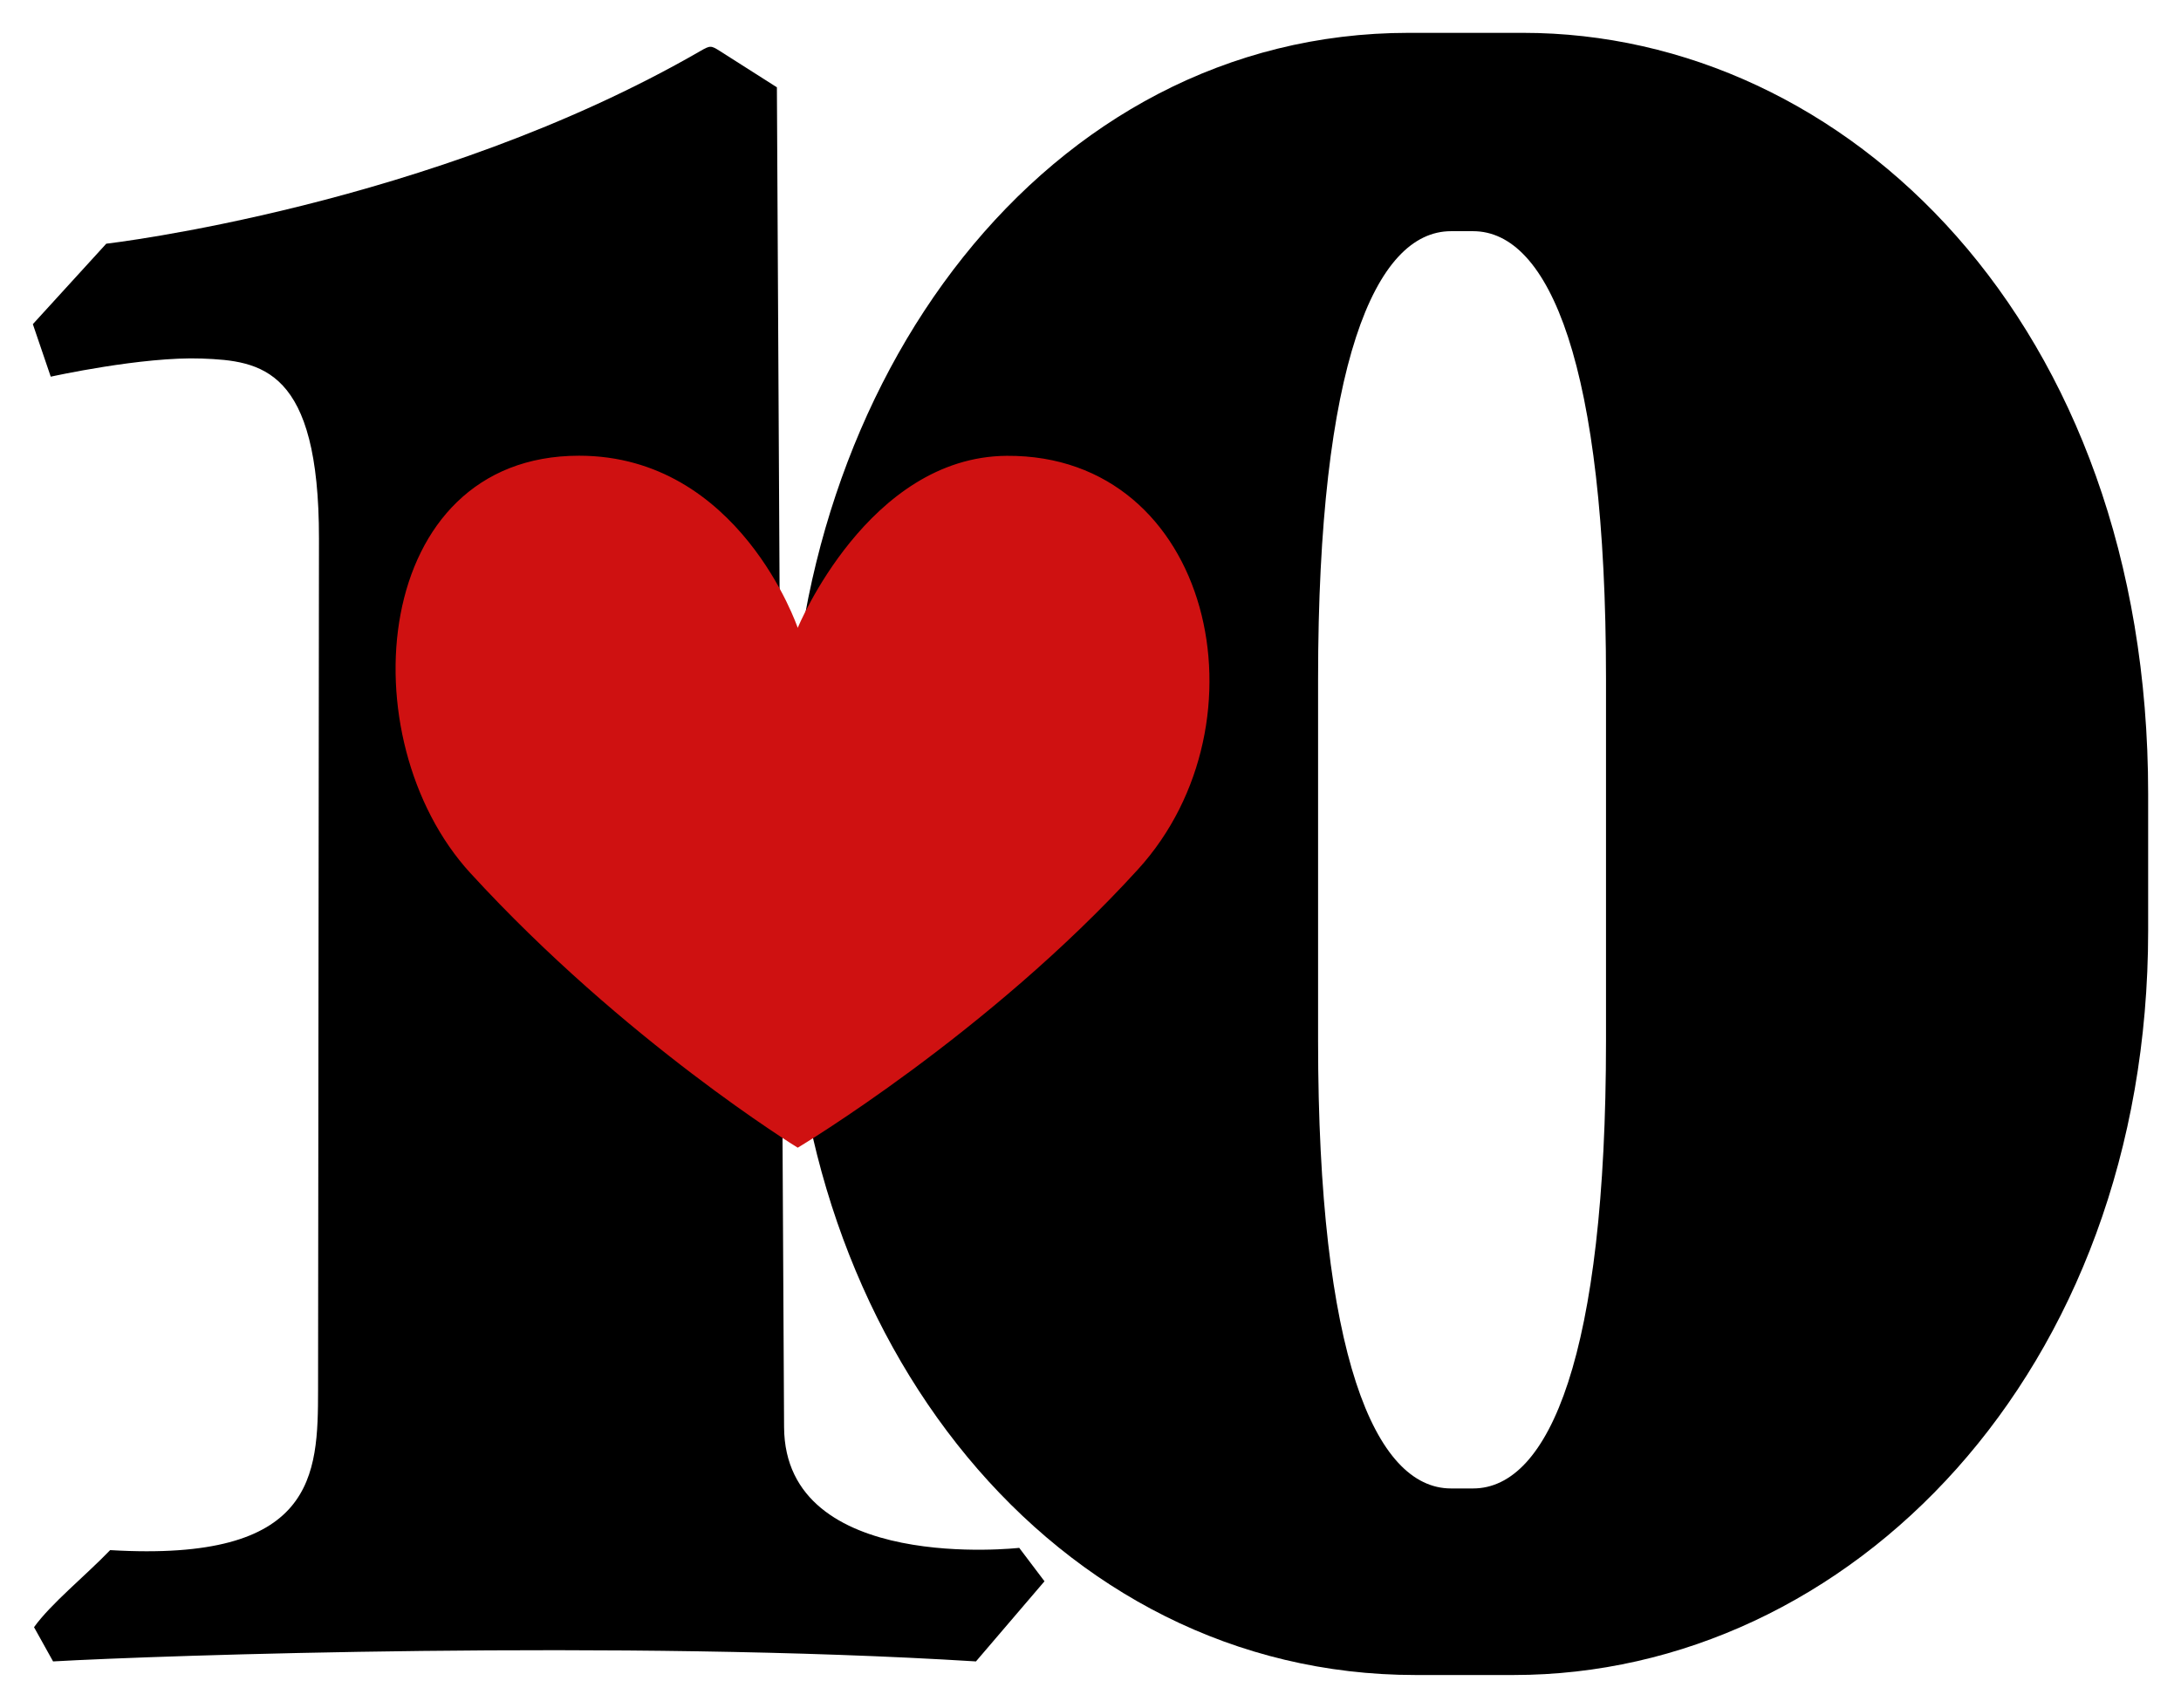 <?xml version="1.0" encoding="UTF-8" standalone="no"?>
<svg
   xmlns:dc="http://purl.org/dc/elements/1.1/"
   xmlns:cc="http://creativecommons.org/ns#"
   xmlns:rdf="http://www.w3.org/1999/02/22-rdf-syntax-ns#"
   xmlns:svg="http://www.w3.org/2000/svg"
   xmlns="http://www.w3.org/2000/svg"
   xmlns:sodipodi="http://sodipodi.sourceforge.net/DTD/sodipodi-0.dtd"
   xmlns:inkscape="http://www.inkscape.org/namespaces/inkscape"
   version="1.1"
   id="svg2"
   width="664"
   height="520"
   viewBox="0 0 664 520"
   sodipodi:docname="WBIR-TV 10 (1995 Standalone).svg"
   inkscape:version="1.0.1 (3bc2e813f5, 2020-09-07)">
  <style
     id="style837"></style>
  <defs
     id="defs6" />
  <sodipodi:namedview
     pagecolor="#787878"
     bordercolor="#666666"
     borderopacity="1"
     objecttolerance="10"
     gridtolerance="10"
     guidetolerance="10"
     inkscape:pageopacity="0"
     inkscape:pageshadow="2"
     inkscape:window-width="1920"
     inkscape:window-height="1017"
     id="namedview4"
     showgrid="false"
     inkscape:pagecheckerboard="true"
     inkscape:zoom="0.8936147"
     inkscape:cx="460.38918"
     inkscape:cy="293.12423"
     inkscape:window-x="-8"
     inkscape:window-y="-8"
     inkscape:window-maximized="1"
     inkscape:current-layer="g10" />
  <g
     inkscape:groupmode="layer"
     inkscape:label="Image"
     id="g10">
    <path
       sodipodi:nodetypes="ccccscssccczssccc"
       id="path847"
       d="m 16.159,505.861 c 32.038,-1.828 173.653,-6.679 280.97,0 l 20.864,-24.401 -7.692,-10.176 c 0,0 -71.351,8.107 -71.591,-36.76 L 236.523,26.582 219.187,15.551 c -2.729,-1.736 -2.973,-1.743 -5.992,0 C 131.324,62.81 32.351,74.201 32.351,74.201 L 10,98.697 15.449,114.689 c 0,0 27.933,-6.199 46.016,-5.521 18.082,0.678 35.697,2.976 35.642,54.832 l -0.273,259.164 c -0.027,26.042 -0.706,52.534 -63.298,48.806 -7.548,7.85 -18.027,16.282 -23.178,23.469 z"
       style="display:inline;opacity:1;fill:#000000;fill-opacity:1;stroke:none;stroke-width:1.84px;stroke-linecap:butt;stroke-linejoin:miter;stroke-opacity:1" />
    <path
       sodipodi:nodetypes="ssssssssssssssssss"
       d="M 428.881,10 C 318.103,10 240.626,116.536 240.626,236.855 v 48.644 C 240.626,407.752 320.859,510 430.94,510 h 29.857 C 562.95,510 654,418.03 654,283.373 v -41.687 C 654,98.16 562.09,10 463.671,10 Z m 12.887,60.389 h 6.697 c 23.199,0 40.48,40.661 40.48,136.257 v 110.295 c 0,95.596 -17.281,136.257 -40.48,136.257 h -6.697 c -23.199,0 -40.481,-40.661 -40.481,-136.257 V 206.646 c 0,-95.596 17.281,-136.257 40.481,-136.257 z"
       style="opacity:1;fill:#000000;fill-opacity:1;fill-rule:evenodd;stroke:none;stroke-width:35.906;stroke-linecap:round;paint-order:stroke fill markers;stop-color:#000000"
       id="rect897-5" />
    <path
       d="m 143.218,265.842 c 47.006,51.32 99.65,83.605 99.65,83.605 0,0 58.051,-34.691 103.63,-84.787 40.685,-44.717 22.464,-126.268 -39.99,-125.874 -42.235,0.266 -63.64,52.384 -63.64,52.384 0,0 -17.731,-52.418 -66.574,-52.418 -63.343,0 -70.538,86.191 -33.077,127.091 z"
       style="opacity:1;fill:#cf1111;fill-opacity:1;stroke:none;stroke-width:2.538px;stroke-linecap:butt;stroke-linejoin:miter;stroke-opacity:1"
       id="path851"
       sodipodi:nodetypes="scsscss" />
  </g>
</svg>
